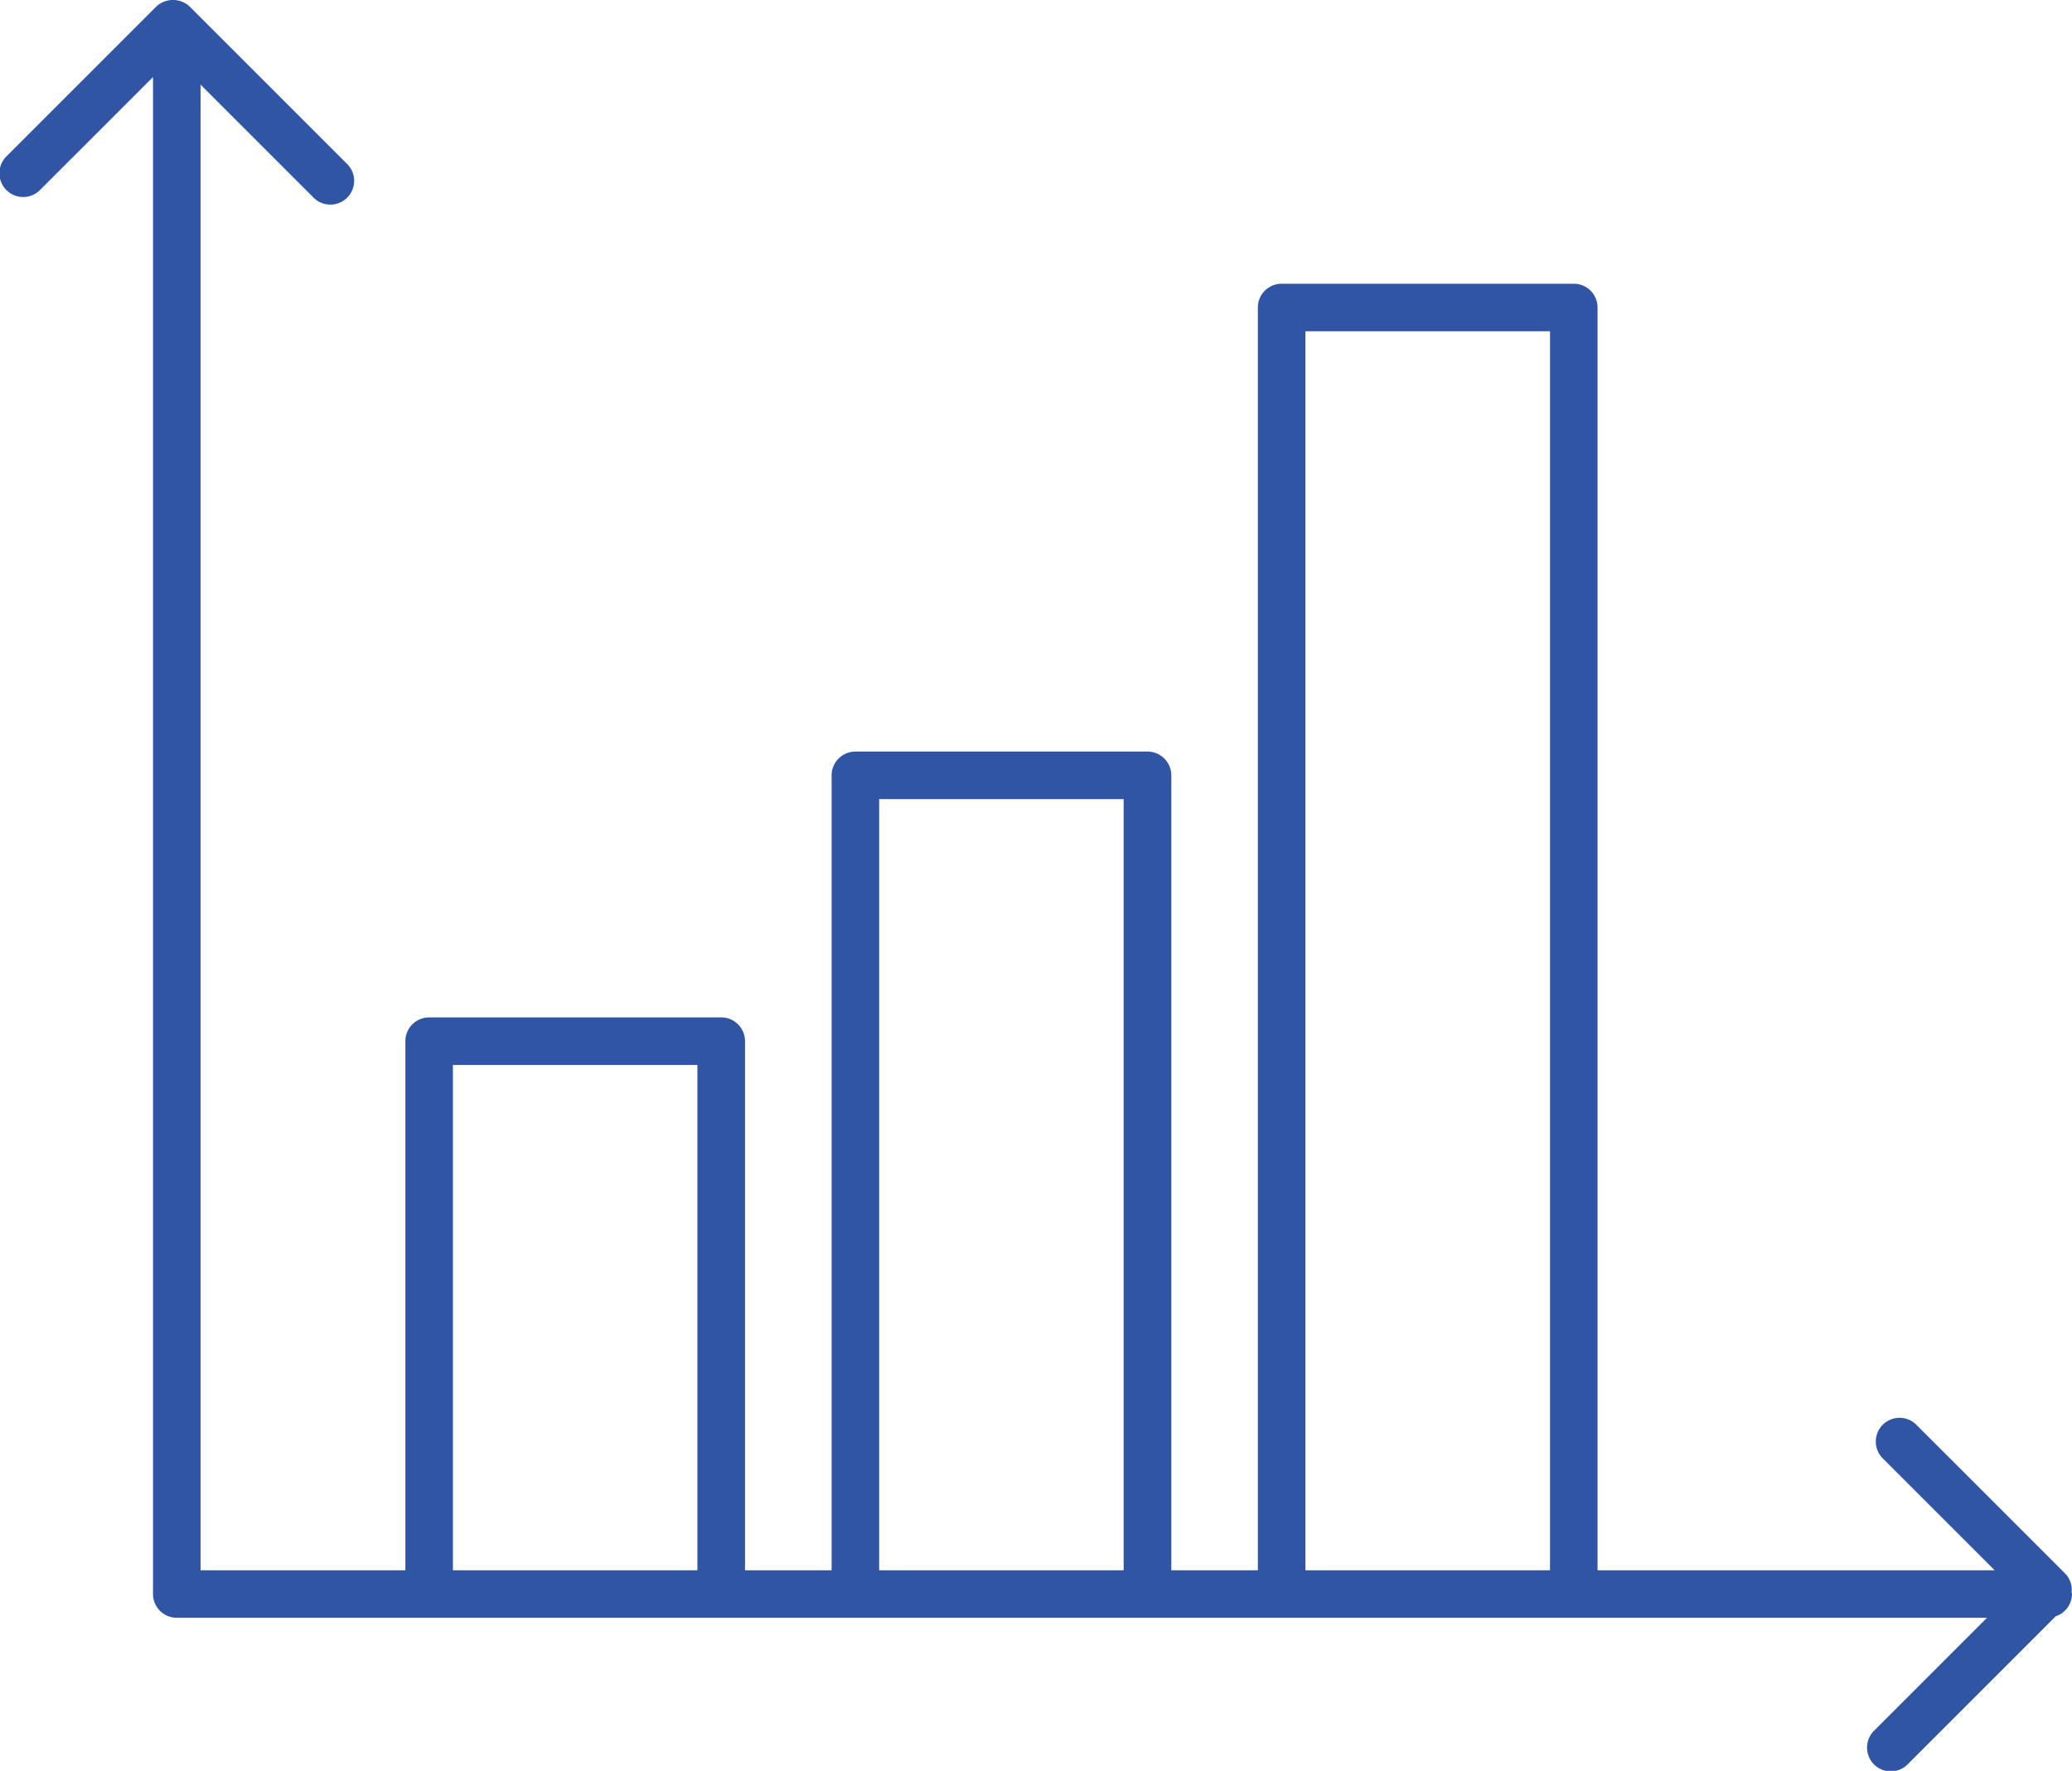 <svg xmlns="http://www.w3.org/2000/svg" width="92.122" height="78.738" viewBox="0 0 92.122 78.738"><path d="M136.564,125.614c0-.03-.015-.055-.017-.083a1.038,1.038,0,0,0-.292-.833l-6.635-6.635a1.057,1.057,0,0,0-1.494,1.494l5,5H115.47V68.41a1.057,1.057,0,0,0-1.057-1.057H101.424a1.057,1.057,0,0,0-1.057,1.057v56.148H96.519V89.212a1.058,1.058,0,0,0-1.058-1.057H82.473a1.057,1.057,0,0,0-1.057,1.057v35.346h-3.85V101.032a1.057,1.057,0,0,0-1.057-1.057H63.522a1.056,1.056,0,0,0-1.057,1.057v23.526H53.359V58.5l5,5a1.057,1.057,0,1,0,1.494-1.494l-6.973-6.973a1.087,1.087,0,0,0-1.494,0l-6.635,6.635a1.057,1.057,0,1,0,1.494,1.494l5-5v67.451a1.057,1.057,0,0,0,1.057,1.057h80.484l-5,5a1.057,1.057,0,1,0,1.494,1.494l6.563-6.563A1.047,1.047,0,0,0,136.564,125.614ZM113.356,69.466v55.091H102.481V69.466ZM94.4,90.268v34.289H83.53V90.268Zm-18.951,11.82v22.469H64.579V102.088Z" transform="translate(-44.442 -54.737)" fill="#3155a5"/></svg>